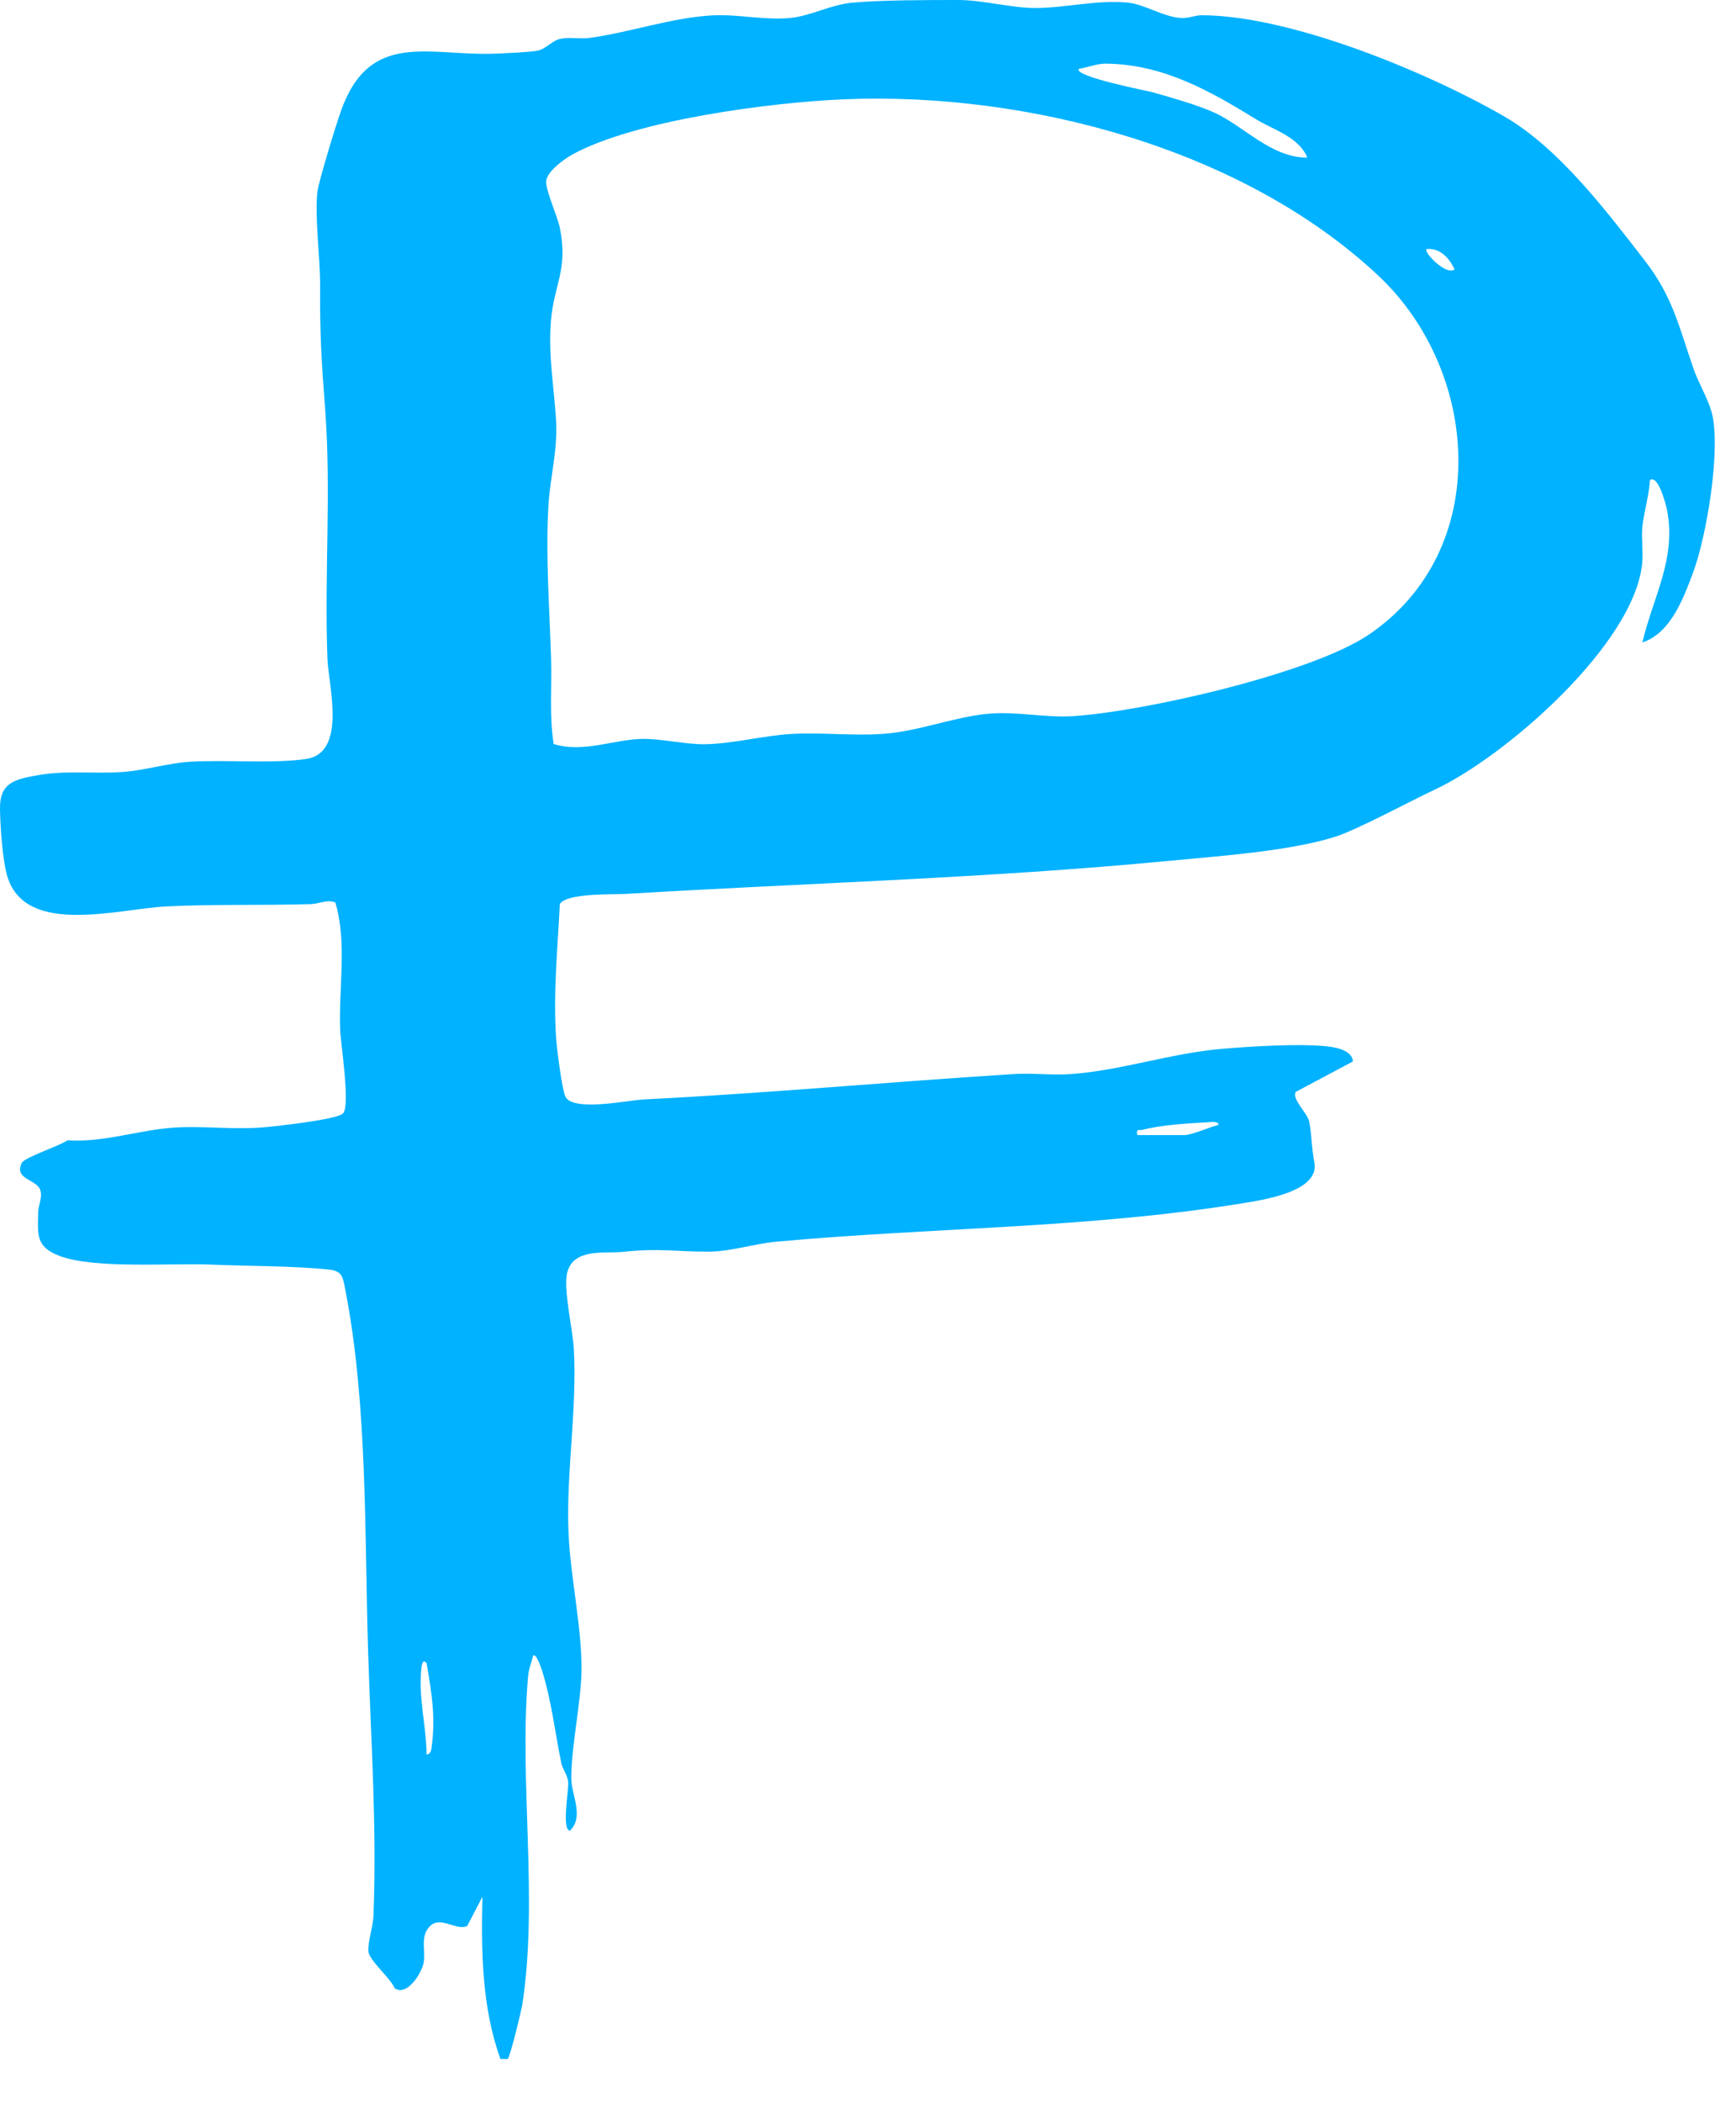 <?xml version="1.0" encoding="UTF-8"?> <svg xmlns="http://www.w3.org/2000/svg" width="38" height="46" viewBox="0 0 38 46" fill="none"><path d="M35.95 14.061C36.187 13.051 36.698 12.232 36.49 11.159C36.471 11.061 36.3 10.376 36.116 10.506C36.098 10.839 35.98 11.219 35.95 11.534C35.926 11.784 35.971 12.057 35.948 12.31C35.791 14.084 32.954 16.554 31.413 17.275C30.863 17.532 29.709 18.157 29.226 18.31C28.217 18.628 26.663 18.734 25.587 18.837C21.631 19.217 17.66 19.322 13.698 19.56C13.413 19.577 12.403 19.537 12.254 19.782C12.207 20.747 12.107 21.73 12.172 22.698C12.187 22.933 12.297 23.818 12.375 23.992C12.529 24.335 13.754 24.075 14.085 24.058C16.796 23.923 19.486 23.671 22.197 23.502C22.599 23.477 23.017 23.531 23.42 23.504C24.519 23.431 25.634 23.043 26.755 22.95C27.395 22.896 28.41 22.832 29.031 22.894C29.227 22.913 29.598 22.978 29.615 23.226L28.362 23.893C28.277 24.062 28.618 24.348 28.658 24.545C28.715 24.822 28.705 25.105 28.77 25.434C28.896 26.074 27.652 26.256 27.192 26.331C23.793 26.883 20.398 26.856 16.977 27.172C16.514 27.215 15.987 27.386 15.526 27.388C14.798 27.392 14.443 27.306 13.642 27.392C13.245 27.435 12.564 27.303 12.419 27.835C12.322 28.191 12.539 29.096 12.562 29.529C12.633 30.89 12.383 32.274 12.447 33.589C12.491 34.517 12.737 35.633 12.729 36.534C12.723 37.244 12.501 38.219 12.505 38.92C12.507 39.275 12.792 39.747 12.477 40.058C12.288 40.058 12.454 39.153 12.437 38.992C12.421 38.831 12.314 38.713 12.287 38.581C12.152 37.924 12.068 37.197 11.866 36.559C11.851 36.514 11.741 36.171 11.672 36.225C11.628 36.391 11.573 36.518 11.558 36.695C11.361 38.975 11.784 41.573 11.435 43.85C11.413 43.995 11.164 45.021 11.112 45.055H10.954C10.543 43.907 10.534 42.711 10.56 41.504L10.227 42.143C9.963 42.273 9.573 41.828 9.336 42.25C9.221 42.455 9.318 42.726 9.27 42.962C9.226 43.181 8.908 43.688 8.641 43.508C8.545 43.279 8.075 42.895 8.063 42.695C8.051 42.495 8.165 42.156 8.175 41.922C8.252 39.995 8.118 38.065 8.058 36.144C7.978 33.571 8.049 30.723 7.555 28.203C7.502 27.934 7.49 27.812 7.2 27.781C6.407 27.696 5.451 27.708 4.641 27.672C3.733 27.633 2.045 27.774 1.284 27.474C0.779 27.276 0.827 27.01 0.836 26.529C0.839 26.365 0.932 26.209 0.883 26.043C0.814 25.807 0.3 25.813 0.475 25.448C0.532 25.327 1.307 25.073 1.48 24.951C2.287 25.006 3.067 24.713 3.866 24.67C4.493 24.637 5.098 24.721 5.753 24.669C6.034 24.647 7.371 24.498 7.506 24.366C7.675 24.2 7.458 22.851 7.446 22.533C7.411 21.597 7.602 20.643 7.341 19.749C7.166 19.673 6.99 19.777 6.812 19.783C5.761 19.815 4.69 19.782 3.641 19.834C2.591 19.886 0.585 20.488 0.168 19.201C0.054 18.849 0.007 18.087 0 17.699C-0.01 17.121 0.335 17.05 0.825 16.963C1.467 16.85 2.07 16.938 2.698 16.891C3.178 16.855 3.66 16.702 4.143 16.67C4.932 16.619 5.93 16.716 6.693 16.609C7.602 16.481 7.191 15.003 7.168 14.422C7.097 12.591 7.255 10.749 7.115 8.92C7.037 7.908 7 7.283 7.007 6.256C7.011 5.643 6.885 4.743 6.948 4.198C6.976 3.961 7.362 2.713 7.461 2.433C8.1 0.636 9.398 1.238 10.868 1.173C11.107 1.162 11.537 1.146 11.751 1.112C11.941 1.082 12.081 0.888 12.267 0.849C12.474 0.807 12.701 0.859 12.913 0.829C13.798 0.706 14.698 0.387 15.588 0.337C16.159 0.306 16.734 0.449 17.309 0.392C17.741 0.348 18.192 0.102 18.644 0.06C19.301 -0.001 20.298 0.001 20.976 0C21.503 0 22.123 0.171 22.643 0.175C23.296 0.18 24.031 -0.013 24.698 0.059C25.067 0.099 25.477 0.378 25.867 0.394C26.027 0.401 26.159 0.334 26.306 0.334C28.244 0.337 31.245 1.576 32.929 2.549C34.118 3.237 35.15 4.6 36.001 5.699C36.62 6.497 36.748 7.145 37.072 8.073C37.177 8.374 37.386 8.726 37.465 9.013C37.682 9.8 37.356 11.742 37.059 12.532C36.844 13.105 36.569 13.854 35.948 14.059L35.95 14.061ZM28.616 3.449C28.434 2.998 27.874 2.842 27.488 2.606C26.476 1.984 25.45 1.401 24.197 1.393C24.007 1.392 23.804 1.477 23.616 1.506C23.488 1.674 25.14 1.993 25.239 2.021C25.644 2.137 26.201 2.293 26.576 2.462C27.231 2.758 27.823 3.452 28.616 3.449ZM12.119 16.28C12.775 16.485 13.458 16.17 14.088 16.168C14.482 16.166 15.021 16.29 15.419 16.285C16.029 16.278 16.7 16.098 17.311 16.061C17.965 16.022 18.658 16.104 19.31 16.06C20.103 16.008 20.892 15.682 21.645 15.617C22.261 15.564 22.878 15.709 23.476 15.671C25.021 15.576 28.707 14.74 29.967 13.884C32.686 12.036 32.397 8.12 30.172 6.033C27.202 3.247 22.485 2.007 18.478 2.173C16.88 2.239 13.902 2.625 12.523 3.384C12.347 3.482 11.957 3.761 11.955 3.977C11.953 4.192 12.206 4.734 12.258 5.002C12.438 5.917 12.121 6.232 12.059 7.031C11.999 7.789 12.129 8.473 12.172 9.2C12.21 9.855 12.04 10.447 12.003 11.086C11.941 12.189 12.03 13.324 12.063 14.42C12.082 15.041 12.02 15.664 12.12 16.28H12.119ZM31.838 5.894C31.73 5.653 31.518 5.417 31.227 5.45C31.152 5.514 31.659 6.041 31.838 5.894ZM24.894 24.838H25.921C26.094 24.838 26.481 24.657 26.671 24.616C26.681 24.521 26.479 24.555 26.419 24.558C26.019 24.578 25.396 24.619 25.022 24.72C24.926 24.746 24.868 24.681 24.894 24.839V24.838ZM9.338 36.394C9.265 36.305 9.237 36.4 9.227 36.477C9.147 37.104 9.333 37.768 9.338 38.394C9.443 38.372 9.439 38.285 9.451 38.202C9.538 37.558 9.445 37.026 9.338 36.394V36.394Z" fill="#00B2FF"></path></svg> 